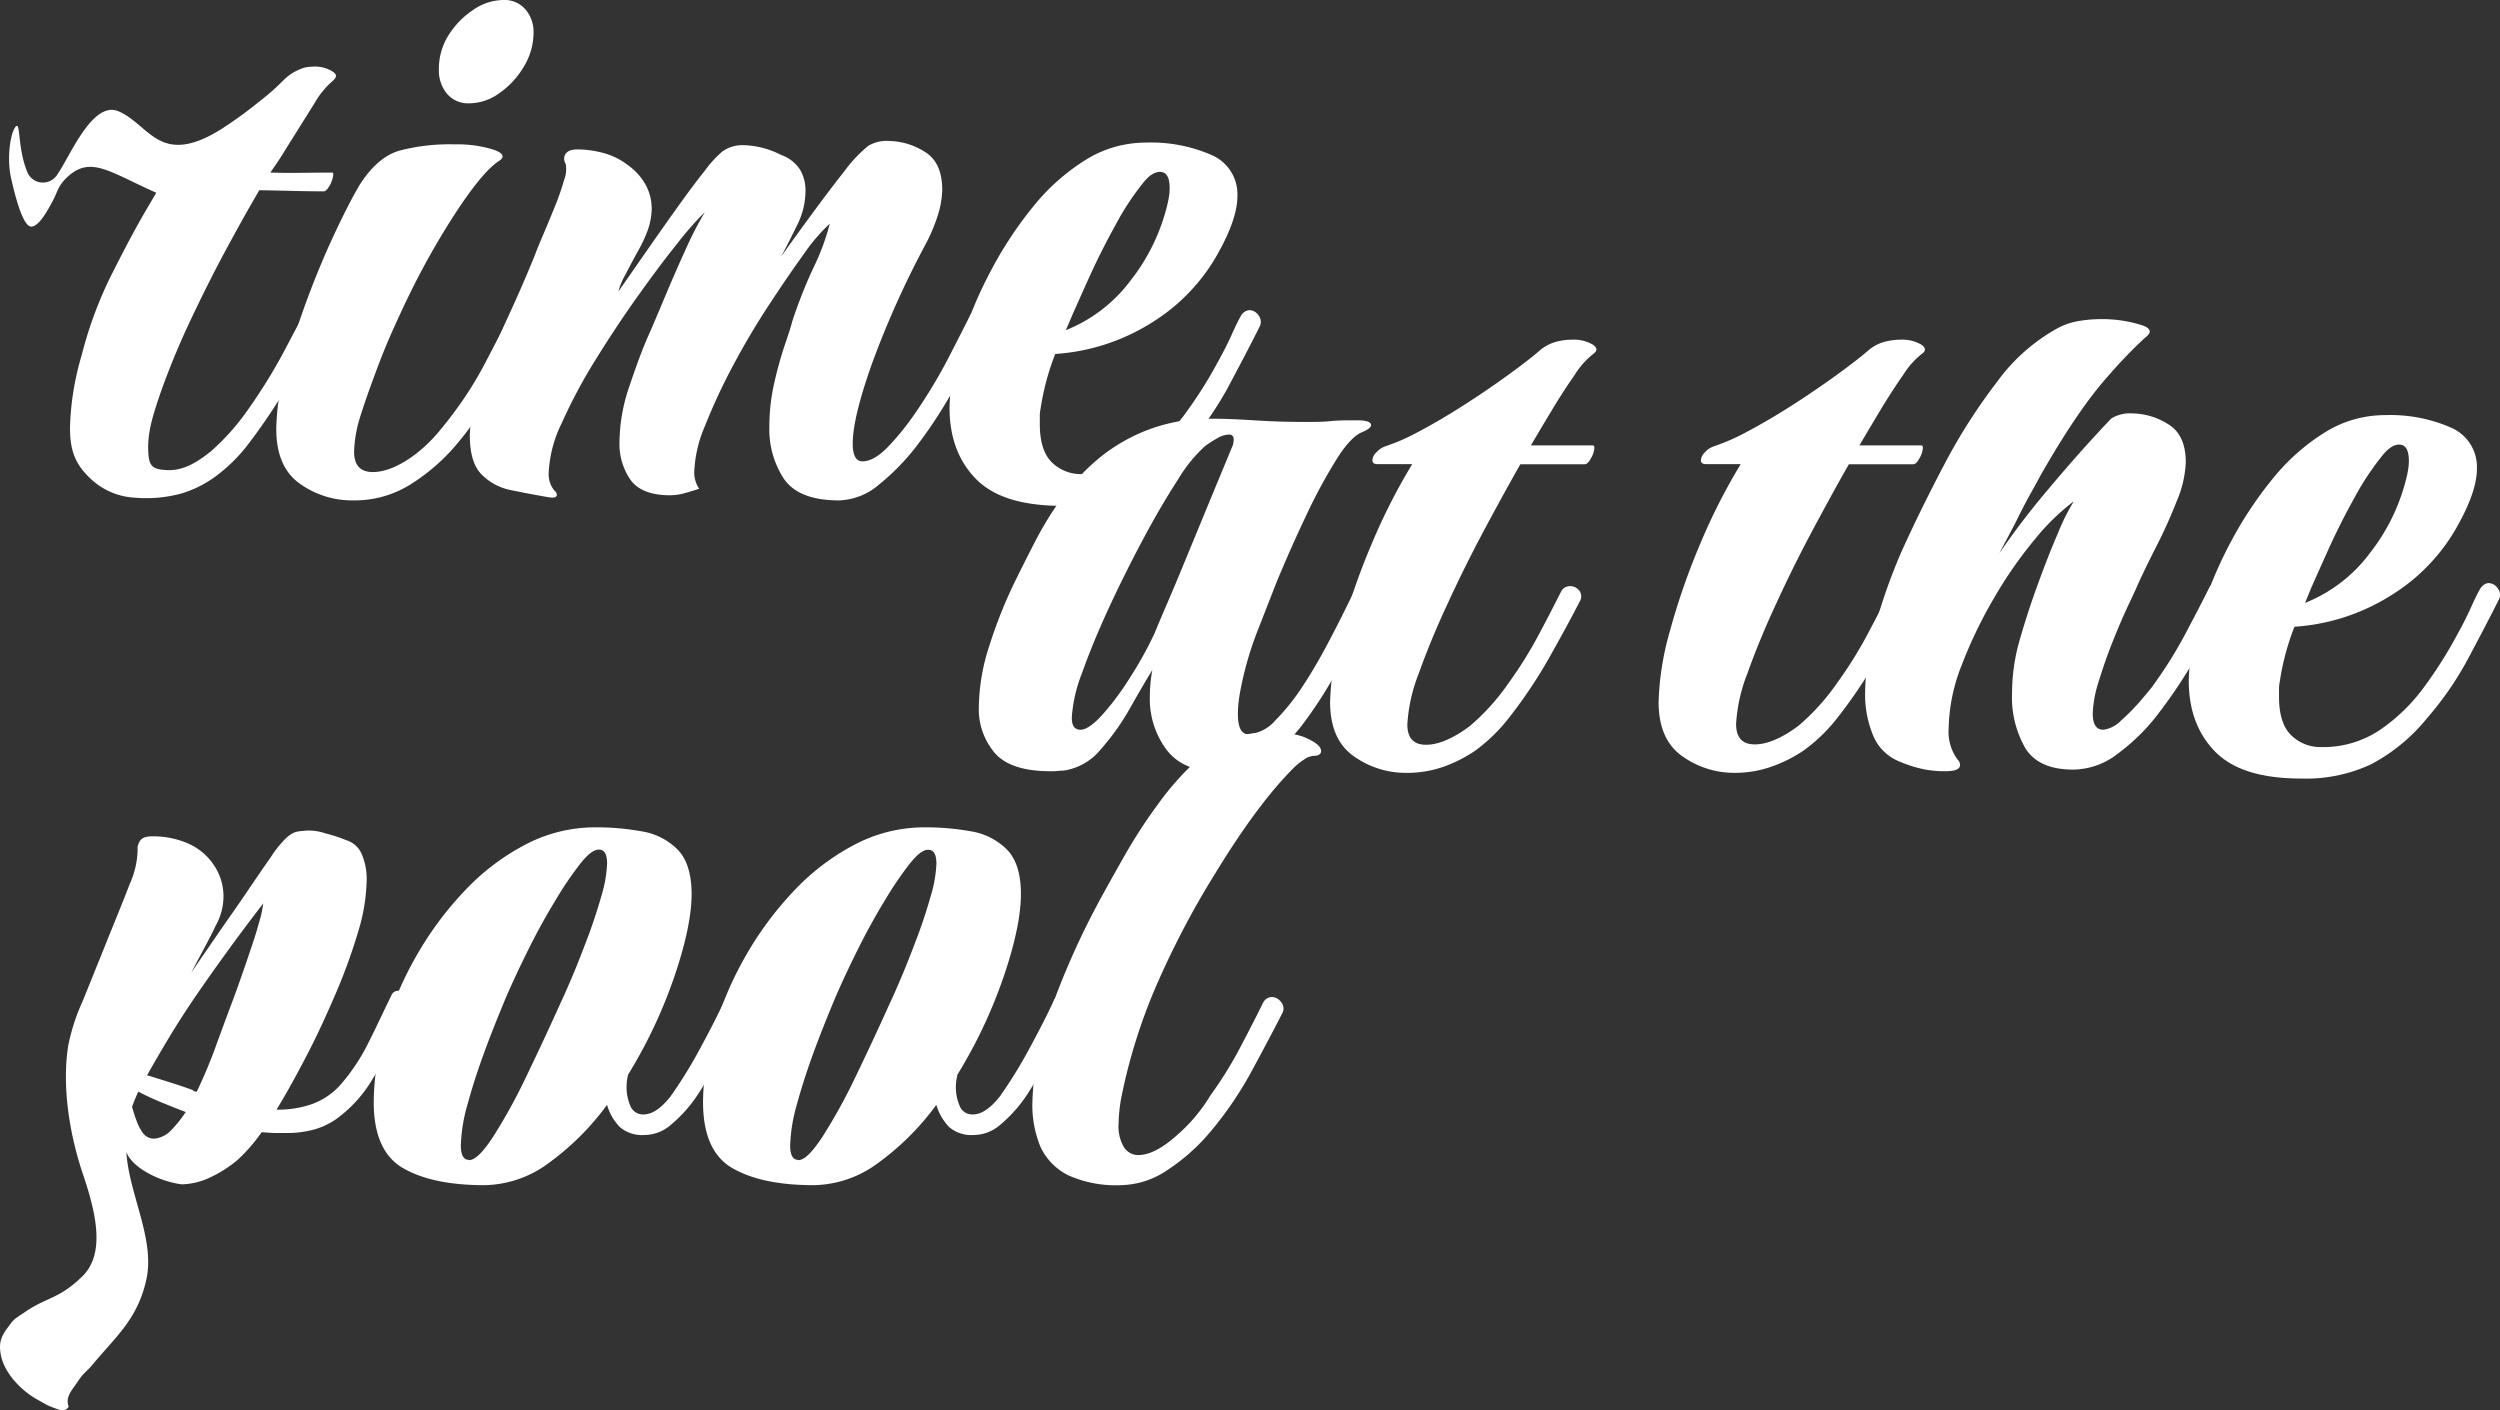 <svg id="zeichenfläche_2_logo" data-name="zeichenfläche 2 logo" xmlns="http://www.w3.org/2000/svg" viewBox="0 0 399.69 225.44"><rect x="0" y="0" width="399.69" height="225.44" fill="#333333" stroke="none"/><g id="time_at_the_-_layer" data-name="time at the - layer"><g id="pool"><path d="M6.06,223.81C3.4,222.35.85,219.65.21,216.94s.28-3.67,1.64-5.52a4.34,4.34,0,0,1,.95-.85c.4-.33.59-.38,1.07-.72,3.58-2.51,5.55-2.11,9.32-5.82s2.06-10.41.05-16.38-3.38-13.58-2.35-20.39A32.52,32.52,0,0,1,13.24,160c1.07-2.64,2.72-6.74,3.86-9.57s2.74-6.72,3.64-9.1A14.08,14.08,0,0,0,22,136.05c0-.42,0-.47,0-.69.38-1.4,1-1.66,2.59-1.65a13.93,13.93,0,0,1,5.52,1.16,9.52,9.52,0,0,1,4.19,3.6,8.92,8.92,0,0,1,1.43,5A9.74,9.74,0,0,1,34.48,148c-1,2.16-2.71,5.17-3.89,7.49,1.34-2,2.75-4,4.17-6.08s3.3-4.71,4.6-6.64,2.91-4.28,3.92-5.71a17.58,17.58,0,0,1,2.52-3.13c1.27-1.1,1.81-1,3.2-1.14a8.08,8.08,0,0,1,3,.44,24,24,0,0,1,3.37,1.1,3.93,3.93,0,0,1,2.54,2.42,10,10,0,0,1,.7,4.27,29.83,29.83,0,0,1-1.27,7.68,90.78,90.78,0,0,1-3.39,9.5c-1.33,3.12-3,6.84-4.63,10s-3.28,6.2-5.11,9.21a16.74,16.74,0,0,0,5.52-.84,11.3,11.3,0,0,0,4.68-3.11,31.48,31.48,0,0,0,4.54-6.85c1.24-2.43,2.4-5,3.61-7.43a1.15,1.15,0,0,1,1.16-.78,1.8,1.8,0,0,1,1.58.83,1.7,1.7,0,0,1,.18,1.88c-.92,1.94-1.88,3.9-2.87,5.93A68.44,68.44,0,0,1,59,173.42a21.11,21.11,0,0,1-4.37,4.82,11.82,11.82,0,0,1-4.16,2.27,16.3,16.3,0,0,1-4.32.63c-.72,0-1.37,0-2.09,0s-1.49-.1-2.23-.12a27.37,27.37,0,0,1-3.8,4.38,19.82,19.82,0,0,1-4.17,2.72,11.51,11.51,0,0,1-4.74,1.23c-3.22-.36-7.86-2.44-8.91-5.14.38,6.62,4.59,13.89,3.2,20.3s-4.92,9.19-8.75,13.82c-.51.61-1,1-1.43,1.48s-.87,1.18-1.08,1.48c-.8,1.13-1.66,2.15-1.21,3.45.06.19,0,.21-.12.38-.57.6-1.31.3-2.09,0a10.24,10.24,0,0,1-1.27-.53ZM25,182a4.27,4.27,0,0,0,2.36-1.3,19.94,19.94,0,0,0,2.33-2.91c-1.28-.49-2.55-1-3.82-1.52s-2.54-1.1-3.76-1.75c-.37.81-.7,1.6-1,2.44.21.71.48,1.63.74,2.27a7.57,7.57,0,0,0,.94,1.82A2.15,2.15,0,0,0,25,182Zm6.47-7.49c1.09-2.28,2.16-4.81,3-7.14s1.92-5.23,2.7-7.31,1.66-4.61,2.18-6.13.95-2.82,1.21-3.58c.5-1.53.68-2.25,1-3.36s.35-1.54.54-2.58c-2.09,2.73-3.65,4.78-5.77,7.71s-4.71,6.56-6.81,9.78-4.11,6.65-6,10c2.43.77,4.87,1.49,7.26,2.36A.93.93,0,0,0,31.44,174.54Z" fill="#fff"/><path d="M77.43,189.48c-5.55,0-9.88-.92-13-2.73s-4.68-5.33-4.68-10.54a41.23,41.23,0,0,1,1.75-11.5,54.6,54.6,0,0,1,5-11.77,53.75,53.75,0,0,1,7.67-10.4,36.76,36.76,0,0,1,9.75-7.47,24,24,0,0,1,11.31-2.8,41,41,0,0,1,7.41.65,10.42,10.42,0,0,1,5.72,2.93q2.2,2.28,2.21,7.09,0,5.06-2.73,13.12a78.29,78.29,0,0,1-7.41,15.73,8.31,8.31,0,0,0-.26,2.09,7.45,7.45,0,0,0,.58,2.85,2.14,2.14,0,0,0,2.15,1.44c1.38,0,2.81-1,4.29-2.86A73.64,73.64,0,0,0,112,167.5q2.46-4.55,3.77-7.41a1.1,1.1,0,0,1,1.17-.78,2.16,2.16,0,0,1,1.62.78,1.39,1.39,0,0,1,.07,1.83q-1,1.94-2.73,5.39a78,78,0,0,1-3.9,7,22.43,22.43,0,0,1-4.81,5.58,6.51,6.51,0,0,1-4.16,1.57,5.47,5.47,0,0,1-3.9-1.24,8.48,8.48,0,0,1-2.08-3.58,42.27,42.27,0,0,1-9.23,9.23A17.65,17.65,0,0,1,77.43,189.48Zm-2.47-4c1,0,2.25-1.25,3.9-3.77A89.1,89.1,0,0,0,84.19,172q2.85-5.91,5.59-12c.34-.69.91-2,1.69-3.83s1.6-3.94,2.47-6.24,1.6-4.53,2.21-6.7a20.69,20.69,0,0,0,.91-5.19c0-1.48-.44-2.21-1.3-2.21s-1.78.75-3,2.27a55.54,55.54,0,0,0-4,5.92q-2.22,3.63-4.29,7.79t-3.64,7.8c-1,2.43-2.13,5.16-3.25,8.2s-2.06,5.91-2.8,8.64a26.45,26.45,0,0,0-1.1,6.57C73.66,184.62,74.09,185.44,75,185.44Z" fill="#fff"/><path d="M130.08,189.48c-5.55,0-9.88-.92-13-2.73s-4.68-5.33-4.68-10.54a41.23,41.23,0,0,1,1.75-11.5,54.6,54.6,0,0,1,5-11.77,53.75,53.75,0,0,1,7.67-10.4,36.76,36.76,0,0,1,9.75-7.47,24,24,0,0,1,11.31-2.8,41,41,0,0,1,7.41.65,10.42,10.42,0,0,1,5.72,2.93q2.21,2.28,2.21,7.09,0,5.06-2.73,13.12a78.29,78.29,0,0,1-7.41,15.73,8.31,8.31,0,0,0-.26,2.09,7.45,7.45,0,0,0,.58,2.85,2.14,2.14,0,0,0,2.15,1.44c1.38,0,2.81-1,4.29-2.86a73.64,73.64,0,0,0,4.81-7.81q2.46-4.55,3.77-7.41a1.1,1.1,0,0,1,1.17-.78,2.16,2.16,0,0,1,1.62.78,1.39,1.39,0,0,1,.07,1.83q-1,1.94-2.73,5.39a78,78,0,0,1-3.9,7,22.43,22.43,0,0,1-4.81,5.58,6.51,6.51,0,0,1-4.16,1.57,5.47,5.47,0,0,1-3.9-1.24,8.48,8.48,0,0,1-2.08-3.58,42.27,42.27,0,0,1-9.23,9.23A17.65,17.65,0,0,1,130.08,189.48Zm-2.47-4c1,0,2.25-1.25,3.9-3.77a89.1,89.1,0,0,0,5.33-9.68q2.85-5.91,5.59-12c.34-.69.91-2,1.69-3.83s1.6-3.94,2.47-6.24,1.6-4.53,2.21-6.7a20.69,20.69,0,0,0,.91-5.19c0-1.48-.44-2.21-1.3-2.21s-1.78.75-3,2.27a55.54,55.54,0,0,0-4,5.92q-2.22,3.63-4.29,7.79t-3.64,7.8c-1,2.43-2.13,5.16-3.25,8.2s-2.06,5.91-2.8,8.64a26.45,26.45,0,0,0-1.1,6.57C126.31,184.62,126.74,185.44,127.61,185.44Z" fill="#fff"/><path d="M179.22,189.48a18.67,18.67,0,0,1-8.39-1.56,9.66,9.66,0,0,1-4.48-4.56,17.42,17.42,0,0,1-1.3-7,46.06,46.06,0,0,1,3.18-15.59,125.21,125.21,0,0,1,7.48-16.65c1.12-2.08,2.49-4.52,4.09-7.34a84.27,84.27,0,0,1,5.46-8.38,45.79,45.79,0,0,1,6.5-7.22,14.56,14.56,0,0,1,7.09-3.7,23.71,23.71,0,0,1,4.29-.4,15.05,15.05,0,0,1,5.07.65c2,.79,3,1.56,3,2.35,0,.51-.44.77-1.3.77a3,3,0,0,0-1.43.59,10,10,0,0,0-1.69,1.37q-5.73,5.71-12.61,17a138.78,138.78,0,0,0-9.36,17.88,88.62,88.62,0,0,0-5.59,18,24.62,24.62,0,0,0-.39,3.9,6.46,6.46,0,0,0,.91,3.91,2.73,2.73,0,0,0,2.21,1.17q2.6,0,6-3a26.36,26.36,0,0,0,5.53-6.5,63.78,63.78,0,0,0,4.87-7.86q2.15-4.09,3.58-7a1.59,1.59,0,0,1,1.43-.91,1.88,1.88,0,0,1,1.43.79A1.55,1.55,0,0,1,205,162q-2,3.92-4.88,9.23a57.8,57.8,0,0,1-6.43,9.5,31.55,31.55,0,0,1-7,6.3A13.64,13.64,0,0,1,179.22,189.48Z" fill="#fff"/></g><path d="M167.94,123.3q-6.37,0-8.91-2.93a10.8,10.8,0,0,1-2.54-7.34A32.74,32.74,0,0,1,158.25,103a75.4,75.4,0,0,1,4-10q2.28-4.6,3.58-7.08,5.32-9.89,12.28-14.43a27.58,27.58,0,0,1,15.41-4.55q3,0,7,.26t8.18.26c1.39,0,2.74,0,4-.13s2.55-.13,3.77-.13h.51q2.22,0,2.22.78c0,.35-.53.74-1.56,1.17s-2.48,1.88-4,4.35a84.14,84.14,0,0,0-4.81,8.91q-2.47,5.2-4.68,10.53c-.79,2-1.82,4.66-3.13,8a53.67,53.67,0,0,0-2.85,10.21c-.09.61-.16,1.15-.2,1.62s-.06.94-.06,1.37c0,2.17.56,3.25,1.69,3.25a6.31,6.31,0,0,0,4.29-2.21,35.09,35.09,0,0,0,4.29-5.33q1.81-2.73,3.64-6.11c1.21-2.25,2.29-4.36,3.25-6.31s1.64-3.31,2.08-4.09a1.16,1.16,0,0,1,1-.78c.52,0,1,.37,1.43,1.1a2.14,2.14,0,0,1,.14,2.15q-2.48,4.82-5.33,10.27a69.47,69.47,0,0,1-6.24,9.88q-5.73,7.41-13.26,7.41c-3.82,0-6.61-1.17-8.39-3.51a13.56,13.56,0,0,1-2.67-8.45,23.28,23.28,0,0,1,.4-4.29q-1.44,2.34-3.51,6a38.36,38.36,0,0,1-4.75,6.7,9.43,9.43,0,0,1-5.91,3.38,8.94,8.94,0,0,0-1,.06A8.36,8.36,0,0,1,167.94,123.3Zm4.8-6.63q1.31,0,3.45-2.34a42.72,42.72,0,0,0,4.42-5.92,60.26,60.26,0,0,0,4-7.21q.39-1,1.89-4.49c1-2.29,2.12-5,3.38-8.06s2.54-6.17,3.83-9.29,2.43-5.85,3.39-8.19a3.07,3.07,0,0,0,.13-.91.69.69,0,0,0-.78-.78,3.88,3.88,0,0,0-1.83.58,21.51,21.51,0,0,0-1.94,1.24,23.28,23.28,0,0,0-4.36,5.39q-2.67,4.09-5.59,9.56t-5.53,11.11q-2.59,5.65-4.22,10.27a23.42,23.42,0,0,0-1.62,7C171.32,116,171.79,116.67,172.74,116.67Z" fill="#fff"/><path d="M224.87,123.56a14.29,14.29,0,0,1-8.45-2.67q-3.76-2.65-3.77-8.64a45.52,45.52,0,0,1,1.82-11.44A109.42,109.42,0,0,1,219.28,87a96.08,96.08,0,0,1,6.5-12.8h-5.59c-.52,0-.78-.22-.78-.65a2,2,0,0,1,.65-1.24,3.38,3.38,0,0,1,1.56-1,33.59,33.59,0,0,0,5.4-2.41q3.31-1.76,6.95-4.09t6.89-4.68q3.25-2.34,5.2-4a6.54,6.54,0,0,1,2.54-1.43,9.68,9.68,0,0,1,2.66-.39,6.08,6.08,0,0,1,3.38.78q1.17.78,0,1.56a12.93,12.93,0,0,0-2.86,3.25c-1.21,1.73-2.45,3.64-3.7,5.72s-2.36,3.94-3.32,5.59h9.88c.18,0,.26.13.26.39a3.61,3.61,0,0,1-.52,1.62c-.34.65-.69,1-1,1H243.07q-2.59,4.55-5.72,10.4t-5.91,11.89c-1.87,4-3.4,7.76-4.62,11.18a26.28,26.28,0,0,0-1.82,8.13q0,3.26,3,3.25t7-3a35.41,35.41,0,0,0,6.11-6.76,66.3,66.3,0,0,0,4.88-7.8c1.43-2.69,2.62-5,3.57-6.89a1.59,1.59,0,0,1,1.43-.91,1.87,1.87,0,0,1,1.5.71,1.52,1.52,0,0,1,.06,1.76q-2,3.9-4.94,9.1a77.25,77.25,0,0,1-6.37,9.49,26.81,26.81,0,0,1-5.33,5.2,22,22,0,0,1-5.26,2.66A17.47,17.47,0,0,1,224.87,123.56Z" fill="#fff"/><path d="M277.39,123.56a14.29,14.29,0,0,1-8.45-2.67q-3.76-2.65-3.77-8.64A45.52,45.52,0,0,1,267,100.81,109.42,109.42,0,0,1,271.8,87a96.08,96.08,0,0,1,6.5-12.8h-5.59c-.52,0-.78-.22-.78-.65a2,2,0,0,1,.65-1.24,3.38,3.38,0,0,1,1.56-1,33.59,33.59,0,0,0,5.4-2.41q3.31-1.76,6.95-4.09t6.89-4.68q3.25-2.34,5.2-4a6.54,6.54,0,0,1,2.54-1.43,9.68,9.68,0,0,1,2.66-.39,6.08,6.08,0,0,1,3.38.78q1.17.78,0,1.56a12.93,12.93,0,0,0-2.86,3.25c-1.21,1.73-2.45,3.64-3.7,5.72s-2.36,3.94-3.32,5.59h9.88c.18,0,.26.13.26.39a3.61,3.61,0,0,1-.52,1.62c-.34.65-.69,1-1,1H295.59q-2.59,4.55-5.72,10.4T284,96.45c-1.87,4-3.4,7.76-4.62,11.18a26.28,26.28,0,0,0-1.82,8.13q0,3.26,3,3.25t7-3a35.41,35.41,0,0,0,6.11-6.76,66.3,66.3,0,0,0,4.88-7.8c1.43-2.69,2.62-5,3.57-6.89a1.59,1.59,0,0,1,1.43-.91,1.87,1.87,0,0,1,1.5.71,1.52,1.52,0,0,1,.06,1.76q-1.95,3.9-4.94,9.1a77.25,77.25,0,0,1-6.37,9.49,26.81,26.81,0,0,1-5.33,5.2,22,22,0,0,1-5.26,2.66A17.47,17.47,0,0,1,277.39,123.56Z" fill="#fff"/><path d="M310.93,123.3a17.24,17.24,0,0,1-3.44-.33,20.56,20.56,0,0,1-3.84-1.23,7.57,7.57,0,0,1-4.16-4.1,17.1,17.1,0,0,1-1.3-7A39.88,39.88,0,0,1,299.82,100,90.44,90.44,0,0,1,304,88.2q3-6.63,6.83-13.91A90.78,90.78,0,0,1,319.32,61,29.6,29.6,0,0,1,329,52.45a10.84,10.84,0,0,1,3.25-1.11,21.4,21.4,0,0,1,3.64-.32,20.92,20.92,0,0,1,6.63,1c.78.26,1.17.61,1.17,1,0,.26-.26.61-.78,1a74.54,74.54,0,0,0-5.78,6q-4.87,5.4-10.86,15.93c-.43.78-1,1.84-1.75,3.18S323,82,322.31,83.39s-1.63,3.08-2.67,5.07q3.39-4.93,7.09-9.36t6.69-7.74q3-3.31,4.16-4.48A5.73,5.73,0,0,1,341,66.1a10.91,10.91,0,0,1,5.59,1.69c1.91,1.13,2.86,3.16,2.86,6.11A17.48,17.48,0,0,1,348,80.14a78.22,78.22,0,0,1-3.25,7.21q-1.82,3.59-3,6.18c-.17.43-.65,1.47-1.43,3.12s-1.6,3.55-2.47,5.72-1.62,4.31-2.27,6.43a18.84,18.84,0,0,0-1,5.27c0,1.73.57,2.6,1.69,2.6a4.8,4.8,0,0,0,2.86-1.5,31.63,31.63,0,0,0,3.19-3.25c1-1.17,1.71-2,2.14-2.66a68.37,68.37,0,0,0,5-8.06c1.51-2.86,2.75-5.24,3.7-7.15a1.51,1.51,0,0,1,1.3-.91,2,2,0,0,1,1.56.78,1.53,1.53,0,0,1,.13,1.82c-1.38,2.77-3.1,5.91-5.13,9.42a81.22,81.22,0,0,1-6.44,9.56,32.45,32.45,0,0,1-6,5.78,11.71,11.71,0,0,1-7.15,2.54q-5.46,0-7.6-3.38a16.27,16.27,0,0,1-2.15-8.84,30.65,30.65,0,0,1,1.24-8.58q1.23-4.29,2.79-8.58c1.13-3.12,2.23-5.94,3.32-8.45a32.7,32.7,0,0,1,2.53-5.07,35.5,35.5,0,0,0-6.17,6,67.85,67.85,0,0,0-6.57,9.43,72.5,72.5,0,0,0-5.2,10.79,28.78,28.78,0,0,0-2.08,10.14,7.48,7.48,0,0,0,1.43,4.94,1.12,1.12,0,0,1,.39.78C313.4,123,312.58,123.3,310.93,123.3Z" fill="#fff"/><path d="M367.87,124.47q-9.5,0-13.71-4.29t-4.23-11.31a36.07,36.07,0,0,1,2.21-11.7,66.72,66.72,0,0,1,4.55-10.6,61.6,61.6,0,0,1,6.63-10,33.52,33.52,0,0,1,8.32-7.41,18.1,18.1,0,0,1,9.62-2.79,24.14,24.14,0,0,1,10.6,2A6.83,6.83,0,0,1,396,74.94q0,3.38-2.73,8.45A30.27,30.27,0,0,1,382.56,95a32.93,32.93,0,0,1-15.73,5.2,40.12,40.12,0,0,0-2.34,8.71,6.78,6.78,0,0,0-.13,1.23v1.24q0,4.29,1.95,6.17a6.64,6.64,0,0,0,4.81,1.89,16.3,16.3,0,0,0,9.36-2.73,28.93,28.93,0,0,0,7.09-6.89,68.29,68.29,0,0,0,5.26-8.32c.87-1.56,1.6-3,2.21-4.36s1.08-2.31,1.43-2.92.91-1,1.43-1a1.82,1.82,0,0,1,1.43.84,1.67,1.67,0,0,1,.13,1.89q-1.69,3.38-4.68,9a52,52,0,0,1-6.76,9.88,28.8,28.8,0,0,1-8.9,7.34A24.56,24.56,0,0,1,367.87,124.47Zm.65-28.08a23.89,23.89,0,0,0,10.34-7.93,31.49,31.49,0,0,0,6-12.61c.09-.43.15-.82.2-1.17a9.07,9.07,0,0,0,.06-1c0-1.73-.52-2.6-1.56-2.6-.86,0-1.78.61-2.73,1.82a43.46,43.46,0,0,0-4.42,6.69q-2.34,4.23-4.16,8.26c-1.21,2.69-2.12,4.72-2.73,6.11Z" fill="#fff"/><path id="e" d="M169.75,80.87q-9.5,0-13.71-4.29t-4.23-11.31A36,36,0,0,1,154,53.57,66.72,66.72,0,0,1,158.57,43a61.6,61.6,0,0,1,6.63-10,33.52,33.52,0,0,1,8.32-7.41,18.1,18.1,0,0,1,9.62-2.79,24.14,24.14,0,0,1,10.6,2,6.82,6.82,0,0,1,4.09,6.57q0,3.38-2.73,8.45a30.34,30.34,0,0,1-10.66,11.57,33,33,0,0,1-15.73,5.2,40,40,0,0,0-2.34,8.71,6,6,0,0,0-.13,1.23v1.24q0,4.29,1.95,6.17A6.64,6.64,0,0,0,173,75.8a16.3,16.3,0,0,0,9.36-2.73,28.93,28.93,0,0,0,7.09-6.89,69.06,69.06,0,0,0,5.26-8.32c.87-1.56,1.6-3,2.21-4.36s1.08-2.32,1.43-2.92a1.77,1.77,0,0,1,1.43-1,1.82,1.82,0,0,1,1.43.84,1.67,1.67,0,0,1,.13,1.89q-1.69,3.38-4.68,9a52.36,52.36,0,0,1-6.76,9.88,28.8,28.8,0,0,1-8.9,7.34A24.69,24.69,0,0,1,169.75,80.87Zm.65-28.08a24,24,0,0,0,10.34-7.93,31.55,31.55,0,0,0,6-12.61c.09-.44.15-.83.2-1.17a9.2,9.2,0,0,0,.06-1c0-1.74-.52-2.6-1.56-2.6-.87,0-1.78.6-2.73,1.82A42.27,42.27,0,0,0,178.33,36q-2.34,4.23-4.16,8.26t-2.73,6.11Z" fill="#fff"/><path id="m" d="M134.13,80q-6.49,0-8.84-3.51A14.42,14.42,0,0,1,123,68.26a31.47,31.47,0,0,1,.78-7,62.72,62.72,0,0,1,1.69-6.11c.61-1.77,1-3,1.17-3.7A76.87,76.87,0,0,1,130,42.91a37,37,0,0,0,2.66-7.15,29.08,29.08,0,0,0-4.16,4.87q-2.59,3.59-5.65,8.26t-5.72,9.68A93.36,93.36,0,0,0,112.75,68,20.72,20.72,0,0,0,111,75.28a4.69,4.69,0,0,0,.78,2.86c-.78.26-1.56.5-2.34.71a8.59,8.59,0,0,1-2.34.33c-3,0-5.13-.83-6.3-2.47a10.07,10.07,0,0,1-1.76-6,28.26,28.26,0,0,1,1.63-9.1q1.62-4.82,2.92-7.8c.7-1.56,1.58-3.64,2.67-6.24s2.21-5.18,3.38-7.74a55.52,55.52,0,0,1,3.05-5.91,48.16,48.16,0,0,0-4.35,4.94q-2.92,3.63-6.44,8.58t-6.76,10.2a84.27,84.27,0,0,0-5.33,10,20.09,20.09,0,0,0-2.08,7.8,4.16,4.16,0,0,0,.91,3,1,1,0,0,1,.39.65c0,.43-.48.56-1.43.39q-3-.52-5.85-1.11A9,9,0,0,1,77,75.86c-1.26-1.25-1.89-3.36-1.89-6.3A25.86,25.86,0,0,1,76.93,61q1.83-5,4.29-10.33t4.29-9.88c.26-.7.69-1.76,1.3-3.19s1.24-2.94,1.89-4.55a39.85,39.85,0,0,0,1.49-4.29,4.74,4.74,0,0,0,.26-2.53,2.09,2.09,0,0,1-.26-.78c0-1,.69-1.56,2.08-1.56a16,16,0,0,1,4.23.58,10.9,10.9,0,0,1,3.83,1.89,9.65,9.65,0,0,1,2.86,3.12,8,8,0,0,1,1,4,11.06,11.06,0,0,1-.65,3.38,21.41,21.41,0,0,1-1.49,3.18c-.74,1.35-1.43,2.65-2.08,3.9a11.36,11.36,0,0,0-1.11,2.67l4.62-6.63c1.69-2.43,3.33-4.75,4.94-7s3-4.11,4.29-5.72a17.41,17.41,0,0,1,2.79-3.05,5.54,5.54,0,0,1,3.38-1,13.93,13.93,0,0,1,6,1.56,6,6,0,0,1,3.06,2.4,6.66,6.66,0,0,1,.84,3.32A12.24,12.24,0,0,1,127.44,36c-.91,1.87-1.76,3.53-2.54,5q2.59-3.65,5.27-7.28t4.94-6.5a21.61,21.61,0,0,1,3.7-3.9,5.71,5.71,0,0,1,3.38-.78,10.94,10.94,0,0,1,5.59,1.69q2.86,1.68,2.86,6.11a14.25,14.25,0,0,1-.65,3.9,27.08,27.08,0,0,1-2.08,4.94,148.58,148.58,0,0,0-8.58,19.17q-3,8.52-3,12.55c0,1.9.52,2.86,1.56,2.86,1.22,0,2.58-.78,4.1-2.34a42.07,42.07,0,0,0,4.48-5.59A81.84,81.84,0,0,0,151.75,57q2.4-4.68,3.31-6.5a1.25,1.25,0,0,1,1.17-.78,2,2,0,0,1,1.5.84,1.61,1.61,0,0,1,.19,1.89q-.9,1.82-2.66,5c-1.17,2.13-2.5,4.42-4,6.89a73.53,73.53,0,0,1-4.81,7.09,36.59,36.59,0,0,1-6,6.11A10.23,10.23,0,0,1,134.13,80Z" fill="#fff"/><path id="i" d="M56.39,80a14.29,14.29,0,0,1-8.45-2.67q-3.77-2.66-3.77-8.77a38.36,38.36,0,0,1,1.37-9.36,114.59,114.59,0,0,1,3.44-11q2.09-5.66,4.36-10.53t4.09-8q2.87-4.56,6.44-5.59a31.55,31.55,0,0,1,8.77-1,19.6,19.6,0,0,1,6.24.84c1.65.57,1.91,1.19.78,1.89q-2.46,1.68-6.37,7.54a122.12,122.12,0,0,0-7.54,13.13c-.69,1.38-1.56,3.23-2.6,5.52s-2.06,4.73-3,7.28-1.84,5-2.54,7.28a20.61,20.61,0,0,0-1,5.66c0,2.16,1,3.25,3,3.25s4.42-1,7-3a24.65,24.65,0,0,0,3.38-3.25c1-1.22,2-2.43,2.86-3.64a57.21,57.21,0,0,0,4.75-7.61q2.15-4.1,4-7.73a1.18,1.18,0,0,1,1-.78,1.87,1.87,0,0,1,1.56.91,1.75,1.75,0,0,1,.13,2q-2,3.9-4.81,9.16a56.78,56.78,0,0,1-6.63,9.69,31.58,31.58,0,0,1-7.34,6.3A16.83,16.83,0,0,1,56.39,80ZM75,16.52A4.42,4.42,0,0,1,71.47,15a5.85,5.85,0,0,1-1.3-4A10,10,0,0,1,71.73,5.6a13.29,13.29,0,0,1,3.9-4A8.59,8.59,0,0,1,80.44,0,4.41,4.41,0,0,1,84,1.5a5.44,5.44,0,0,1,1.3,3.71,10.49,10.49,0,0,1-1.56,5.46,13.52,13.52,0,0,1-3.9,4.22A8.29,8.29,0,0,1,75,16.52Z" fill="#fff"/><path id="t_zu_bearbeiten" data-name="t zu bearbeiten" d="M21.64,79.57a11.1,11.1,0,0,1-6.74-2.66c-2.67-2.37-3.78-4.55-3.7-8.8a44.25,44.25,0,0,1,1.85-11.29,63.8,63.8,0,0,1,5.14-13.61c4-7.89,5-9.26,6.79-12.4-7.47-3.29-10.48-6-14.24-2.48-1.53,1.46-1.4,2.12-2.42,4-.73,1.34-2.06,3.82-3.28,3.9-1.51.11-2.88-6.1-3.23-7.58-.8-3.4-.13-7.46.69-8.4s.26,3.34,1.86,7.24a2.69,2.69,0,0,0,4.6.69c2-2.56,5.68-12.23,10-10.38,5,2.15,6.54,9,16.39,2.86a65.59,65.59,0,0,0,6.13-4.45,37.6,37.6,0,0,0,4-3.54A7.77,7.77,0,0,1,48,11.06a4.38,4.38,0,0,1,1.81-.39,5.34,5.34,0,0,1,3.13.63c.84.51,1.21.86,0,1.86a14,14,0,0,0-2.7,3.41L45.8,23.66c-1.58,2.55-1.41,2.22-2.58,3.93,3.27.11,6.54,0,9.82,0,.23,0,.26.1.23.46a4.68,4.68,0,0,1-.52,1.54c-.24.39-.57,1-1,1-3.46,0-6.86-.13-10.29-.18-2,3.4-3.73,6.55-5.65,10.11s-4.22,8.23-5.89,11.83-3.41,7.94-4.49,11.14-1.79,5.63-1.74,8.3.54,3.28,3.08,3.37,4.68-1.19,6.94-3a36.77,36.77,0,0,0,5.89-6.6,89.32,89.32,0,0,0,4.84-7.61c1.35-2.4,2.42-4.61,3.68-6.86a1.47,1.47,0,0,1,1.44-.91A1.63,1.63,0,0,1,51,52.63c-1.57,3-3.24,6-5,9a95.23,95.23,0,0,1-6.22,9.26,26.12,26.12,0,0,1-5.24,5.22,17.92,17.92,0,0,1-5.38,2.74A21.07,21.07,0,0,1,21.64,79.57Z" fill="#fff"/></g></svg>